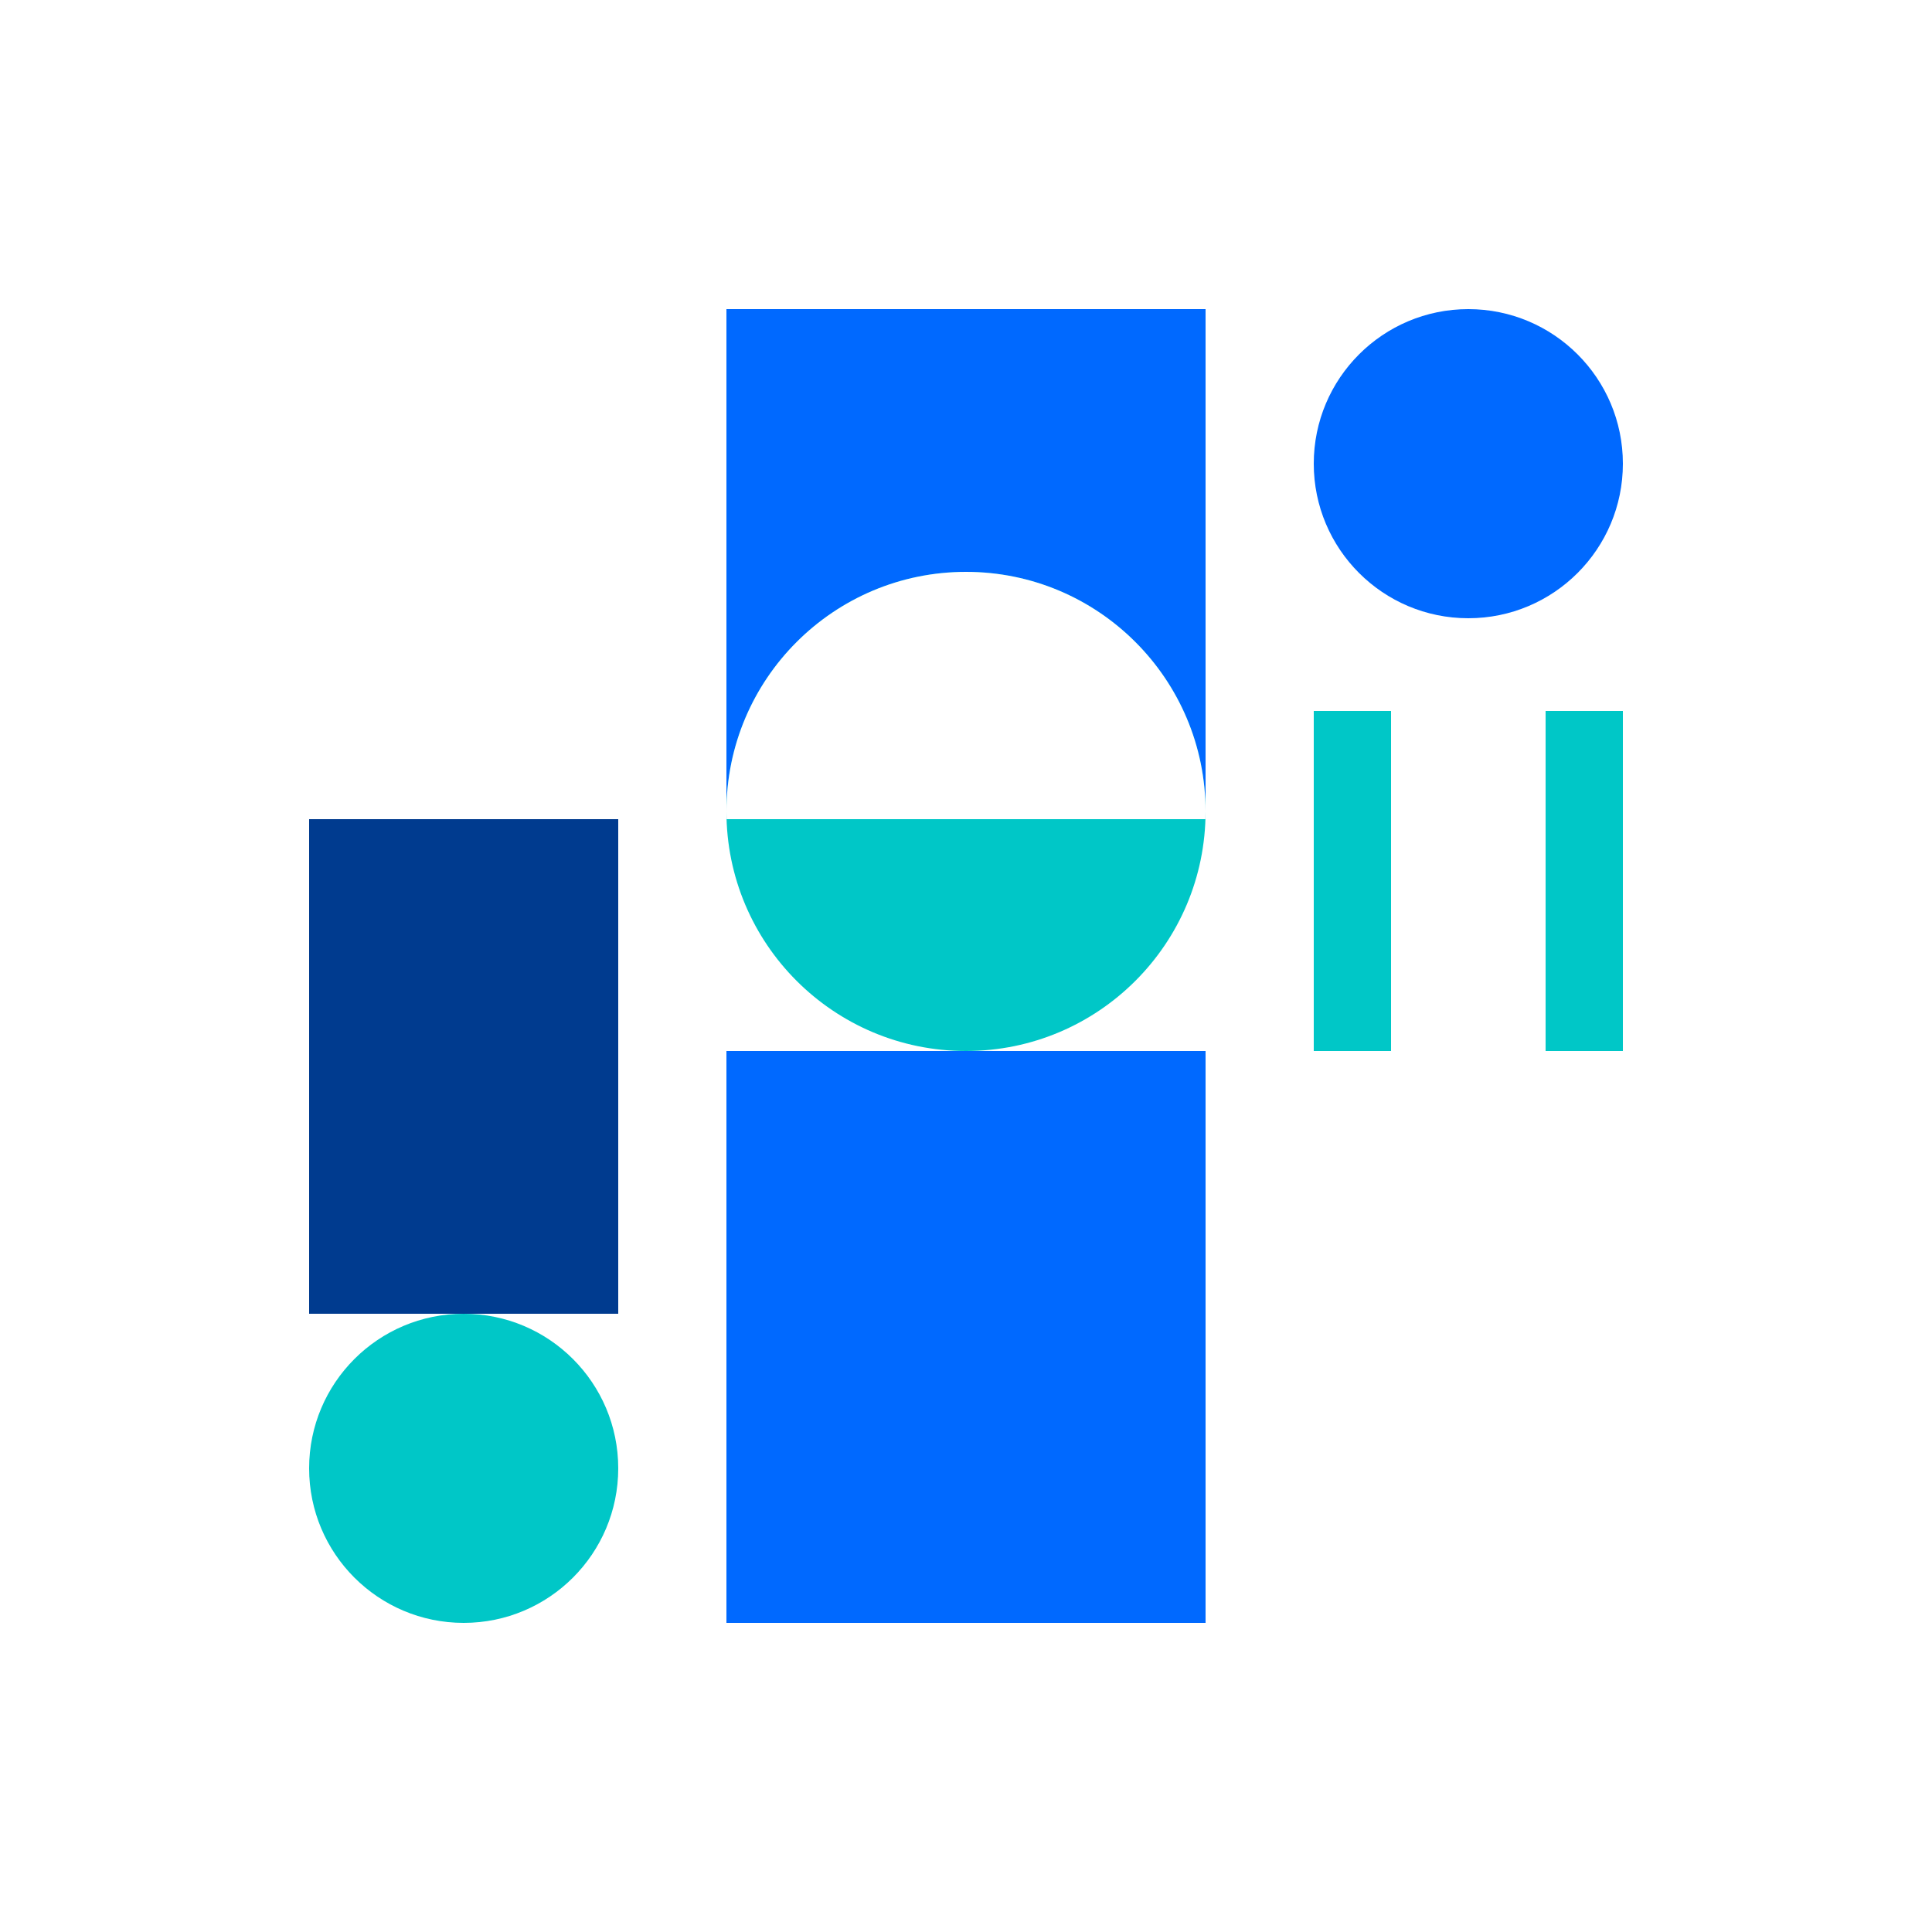 <svg width="125" height="125" viewBox="0 0 125 125" fill="none" xmlns="http://www.w3.org/2000/svg">
<rect width="125" height="125" fill="white"/>
<rect x="47" y="68" width="31" height="37" fill="#0069FF"/>
<rect x="47" y="20" width="31" height="33" fill="#0069FF"/>
<rect x="20" y="53" width="20" height="32" fill="#003B8F"/>
<rect x="85" y="46" width="5" height="22" fill="#00C7C7"/>
<rect x="100" y="46" width="5" height="22" fill="#00C7C7"/>
<circle cx="62.5" cy="52.5" r="15.5" fill="#00C7C7"/>
<path fill-rule="evenodd" clip-rule="evenodd" d="M47.008 53C47.003 52.834 47 52.667 47 52.5C47 43.94 53.94 37 62.5 37C71.06 37 78 43.94 78 52.5C78 52.667 77.997 52.834 77.992 53H47.008Z" fill="white"/>
<circle cx="30" cy="95" r="10" fill="#00C7C7"/>
<circle cx="95" cy="30" r="10" fill="#0069FF"/>
</svg>

